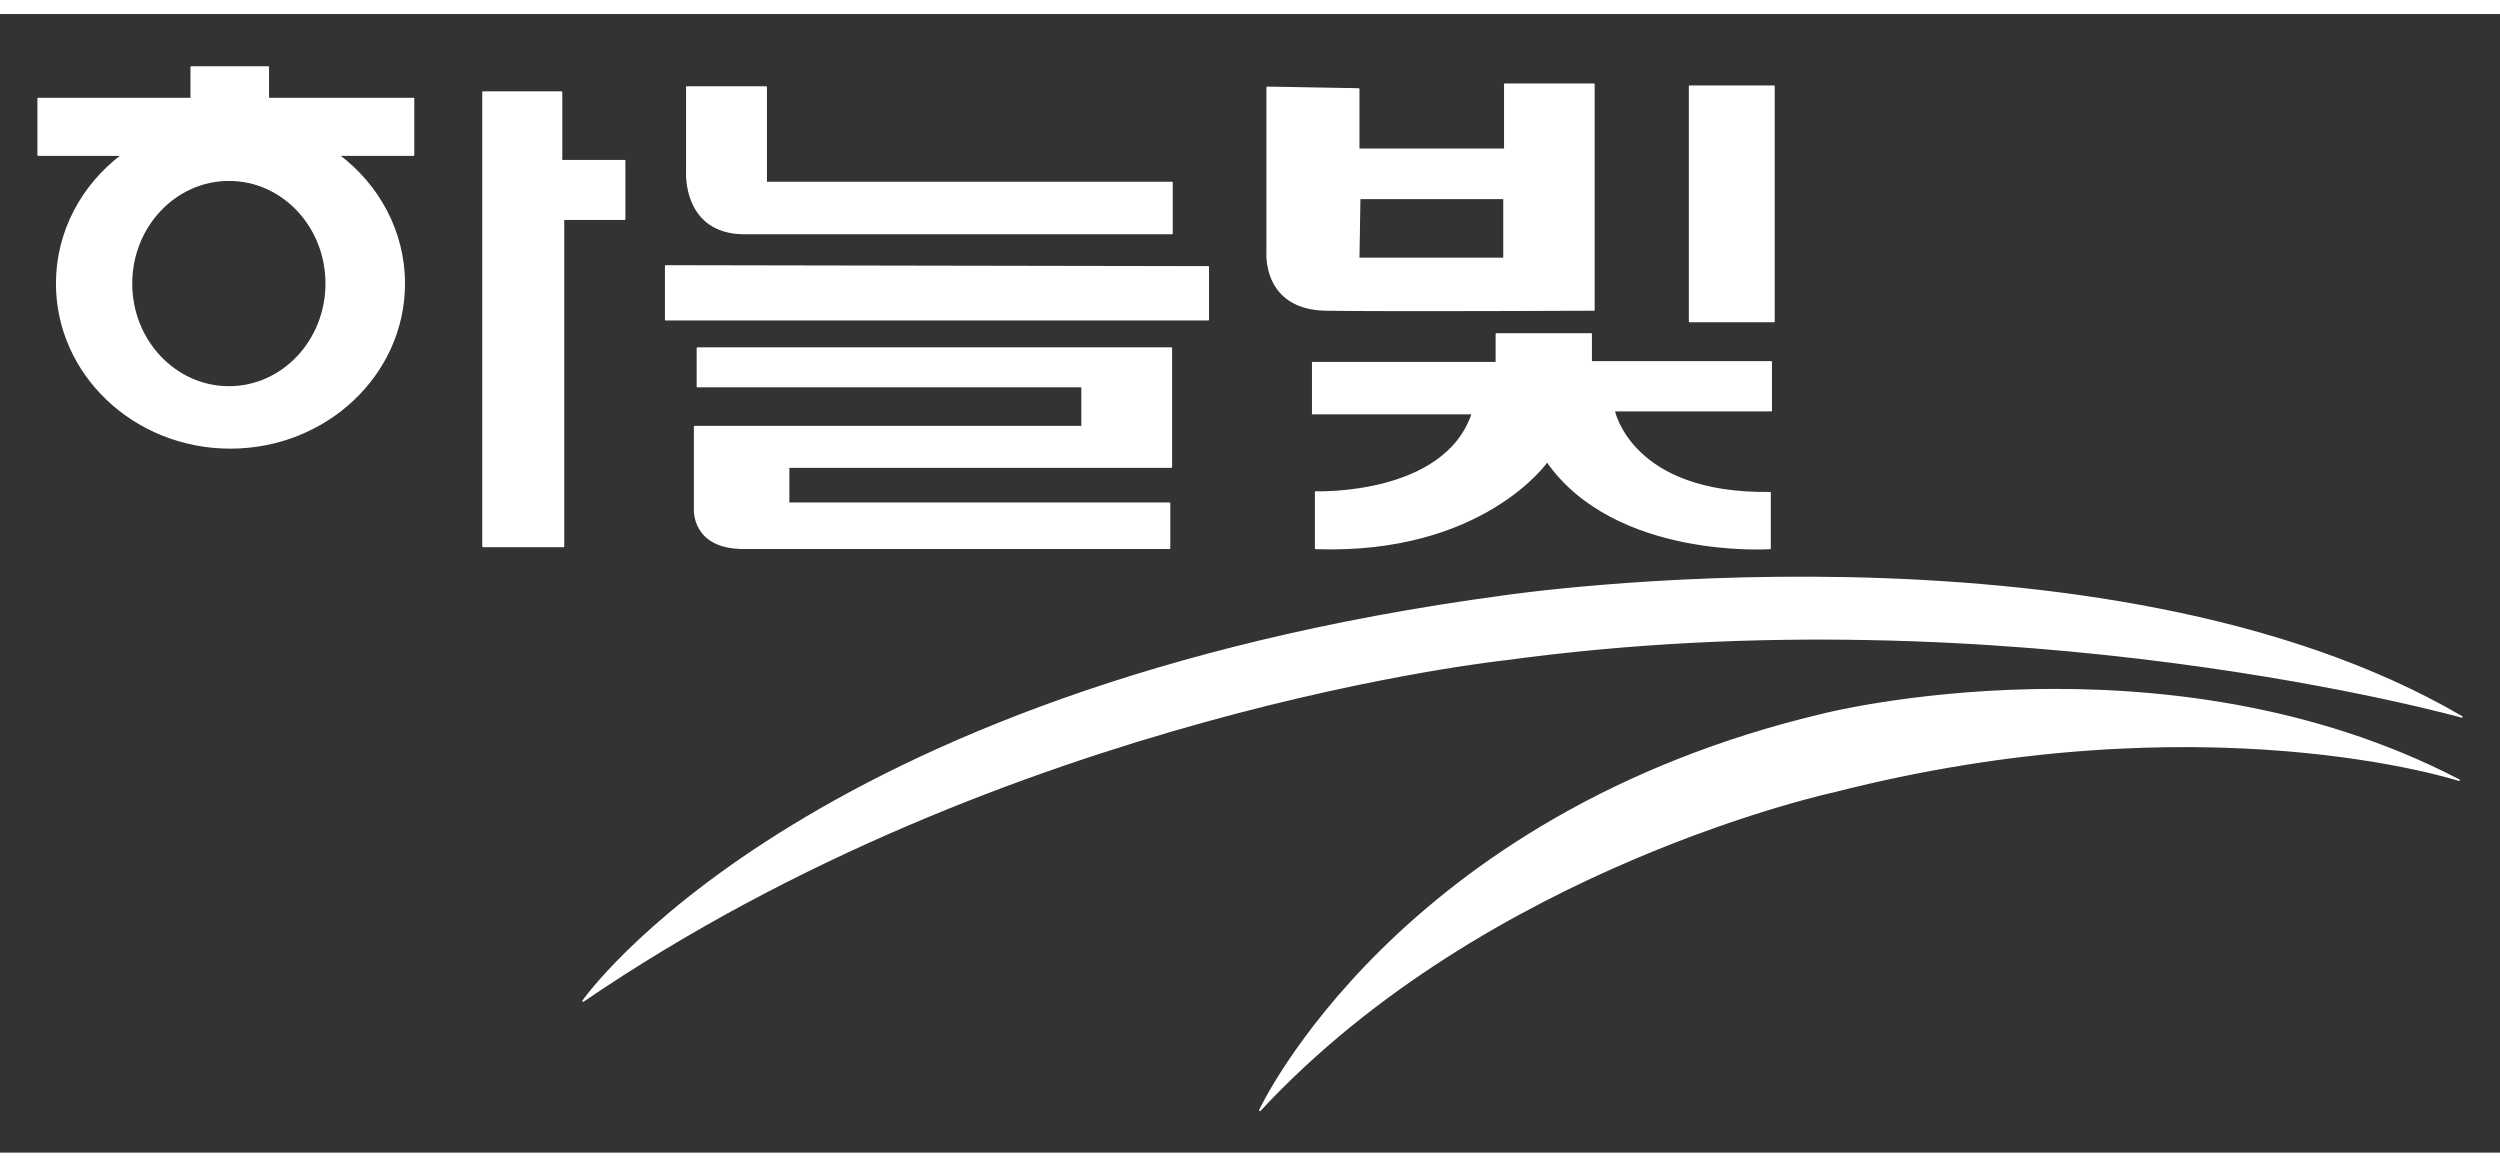 <?xml version="1.0" encoding="UTF-8"?>
<svg id="_레이어_1" data-name="레이어 1" xmlns="http://www.w3.org/2000/svg" version="1.1" viewBox="0 0 153.7 70" width="150" height="70">
  <rect x="0" y="0" width="153.7" height="70" fill="#333333" stroke="none"/>
  <defs>
    <style>
      .cls-1 {
        stroke: #fff;
        stroke-linecap: round;
        stroke-linejoin: round;
        stroke-width: 0.1px;
      }

      .cls-1, .cls-2 {
        fill: #fff;
      }

      .cls-2 {
        stroke-width: 0px;
      }
    </style>
  </defs>
  <g>
    <path class="cls-1" d="M35.85,60.68s13.23-19.06,56.6-24.89c0,0,36.86-5.46,58.9,7.42,0,0-27.69-7.77-58.72-3.54,0,0-30.67,3.19-56.78,21.01"/>
    <path class="cls-1" d="M77.46,67.39s8.45-18.18,34.74-24.36c0,0,20.99-5.29,38.98,4.07,0,0-15.69-5.12-38.44.7,0,0-21.34,4.59-35.28,19.6"/>
    <path class="cls-1" d="M92.47,15.03h-8.94l.06-3.7h8.88v3.7ZM92.52,4.32v4h-8.99v-3.71l-5.62-.1v10.14s-.27,3.48,3.61,3.54c3.89.06,16.47,0,16.47,0V4.32h-5.48Z"/>
    <rect class="cls-1" x="103.88" y="4.44" width="5.18" height="14.46"/>
    <path class="cls-1" d="M92,19.67h5.82v1.72h11.07v2.99h-9.66s1.02,5.18,9.59,5.05v3.42s-9.52.65-13.7-5.35c0,0-3.95,5.7-14.23,5.35v-3.46s7.93.29,9.64-4.83h-9.82v-3.12h11.29v-1.76Z"/>
    <path class="cls-1" d="M42.23,4.5v5.28s-.18,3.66,3.47,3.71h26.35v-3.13h-24.95v-5.87h-4.88Z"/>
    <polygon class="cls-1" points="74.28 15.55 74.28 18.79 40.93 18.79 40.93 15.49 74.28 15.55"/>
    <path class="cls-1" d="M42.88,20.55v2.35h23.65v2.47h-23.82v5.06s-.17,2.41,3,2.41h26.19v-2.76h-23.42v-2.23h23.53v-7.31h-29.11Z"/>
    <polygon class="cls-1" points="29.7 4.8 34.52 4.8 34.52 9.02 38.4 9.02 38.4 12.61 34.64 12.61 34.64 32.73 29.7 32.73 29.7 4.8"/>
    <path class="cls-1" d="M14.08,22.93c-3.31,0-6-2.85-6-6.36s2.69-6.36,6-6.36,5.98,2.85,5.98,6.36-2.68,6.36-5.98,6.36M25.41,5.2h-8.92v-1.94h-4.73v1.94H2.35v3.47h5.16c-2.45,1.85-4.02,4.7-4.02,7.9,0,5.58,4.78,10.1,10.67,10.1s10.69-4.52,10.69-10.1c0-3.2-1.58-6.05-4.04-7.9h4.61v-3.47Z"/>
  </g>
  <g>
    <path class="cls-2" d="M35.85,60.68s13.23-19.06,56.6-24.89c0,0,36.86-5.46,58.9,7.42,0,0-27.69-7.77-58.72-3.54,0,0-30.67,3.19-56.78,21.01"/>
    <path class="cls-2" d="M77.46,67.39s8.45-18.18,34.74-24.36c0,0,20.99-5.29,38.98,4.07,0,0-15.69-5.12-38.44.7,0,0-21.34,4.59-35.28,19.6"/>
    <path class="cls-2" d="M92.47,15.03h-8.94l.06-3.7h8.88v3.7ZM92.52,4.32v4h-8.99v-3.71l-5.62-.1v10.14s-.27,3.48,3.61,3.54c3.89.06,16.47,0,16.47,0V4.32h-5.48Z"/>
    <rect class="cls-2" x="103.88" y="4.44" width="5.18" height="14.46"/>
    <path class="cls-2" d="M92,19.67h5.82v1.72h11.07v2.99h-9.66s1.02,5.18,9.59,5.05v3.42s-9.52.65-13.7-5.35c0,0-3.95,5.7-14.23,5.35v-3.46s7.93.29,9.64-4.83h-9.82v-3.12h11.29v-1.76Z"/>
    <path class="cls-2" d="M42.23,4.5v5.28s-.18,3.66,3.47,3.71h26.35v-3.13h-24.95v-5.87h-4.88Z"/>
    <polygon class="cls-2" points="74.28 15.55 74.28 18.79 40.93 18.79 40.93 15.49 74.28 15.55"/>
    <path class="cls-2" d="M42.88,20.55v2.35h23.65v2.47h-23.82v5.06s-.17,2.41,3,2.41h26.19v-2.76h-23.42v-2.23h23.53v-7.31h-29.11Z"/>
    <polygon class="cls-2" points="29.7 4.8 34.52 4.8 34.52 9.02 38.4 9.02 38.4 12.61 34.64 12.61 34.64 32.73 29.7 32.73 29.7 4.8"/>
    <path class="cls-2" d="M14.08,22.93c-3.31,0-6-2.85-6-6.36s2.69-6.36,6-6.36,5.98,2.85,5.98,6.36-2.68,6.36-5.98,6.36M25.41,5.2h-8.92v-1.94h-4.73v1.94H2.35v3.47h5.16c-2.45,1.85-4.02,4.7-4.02,7.9,0,5.58,4.78,10.1,10.67,10.1s10.69-4.52,10.69-10.1c0-3.2-1.58-6.05-4.04-7.9h4.61v-3.47Z"/>
  </g>
</svg>